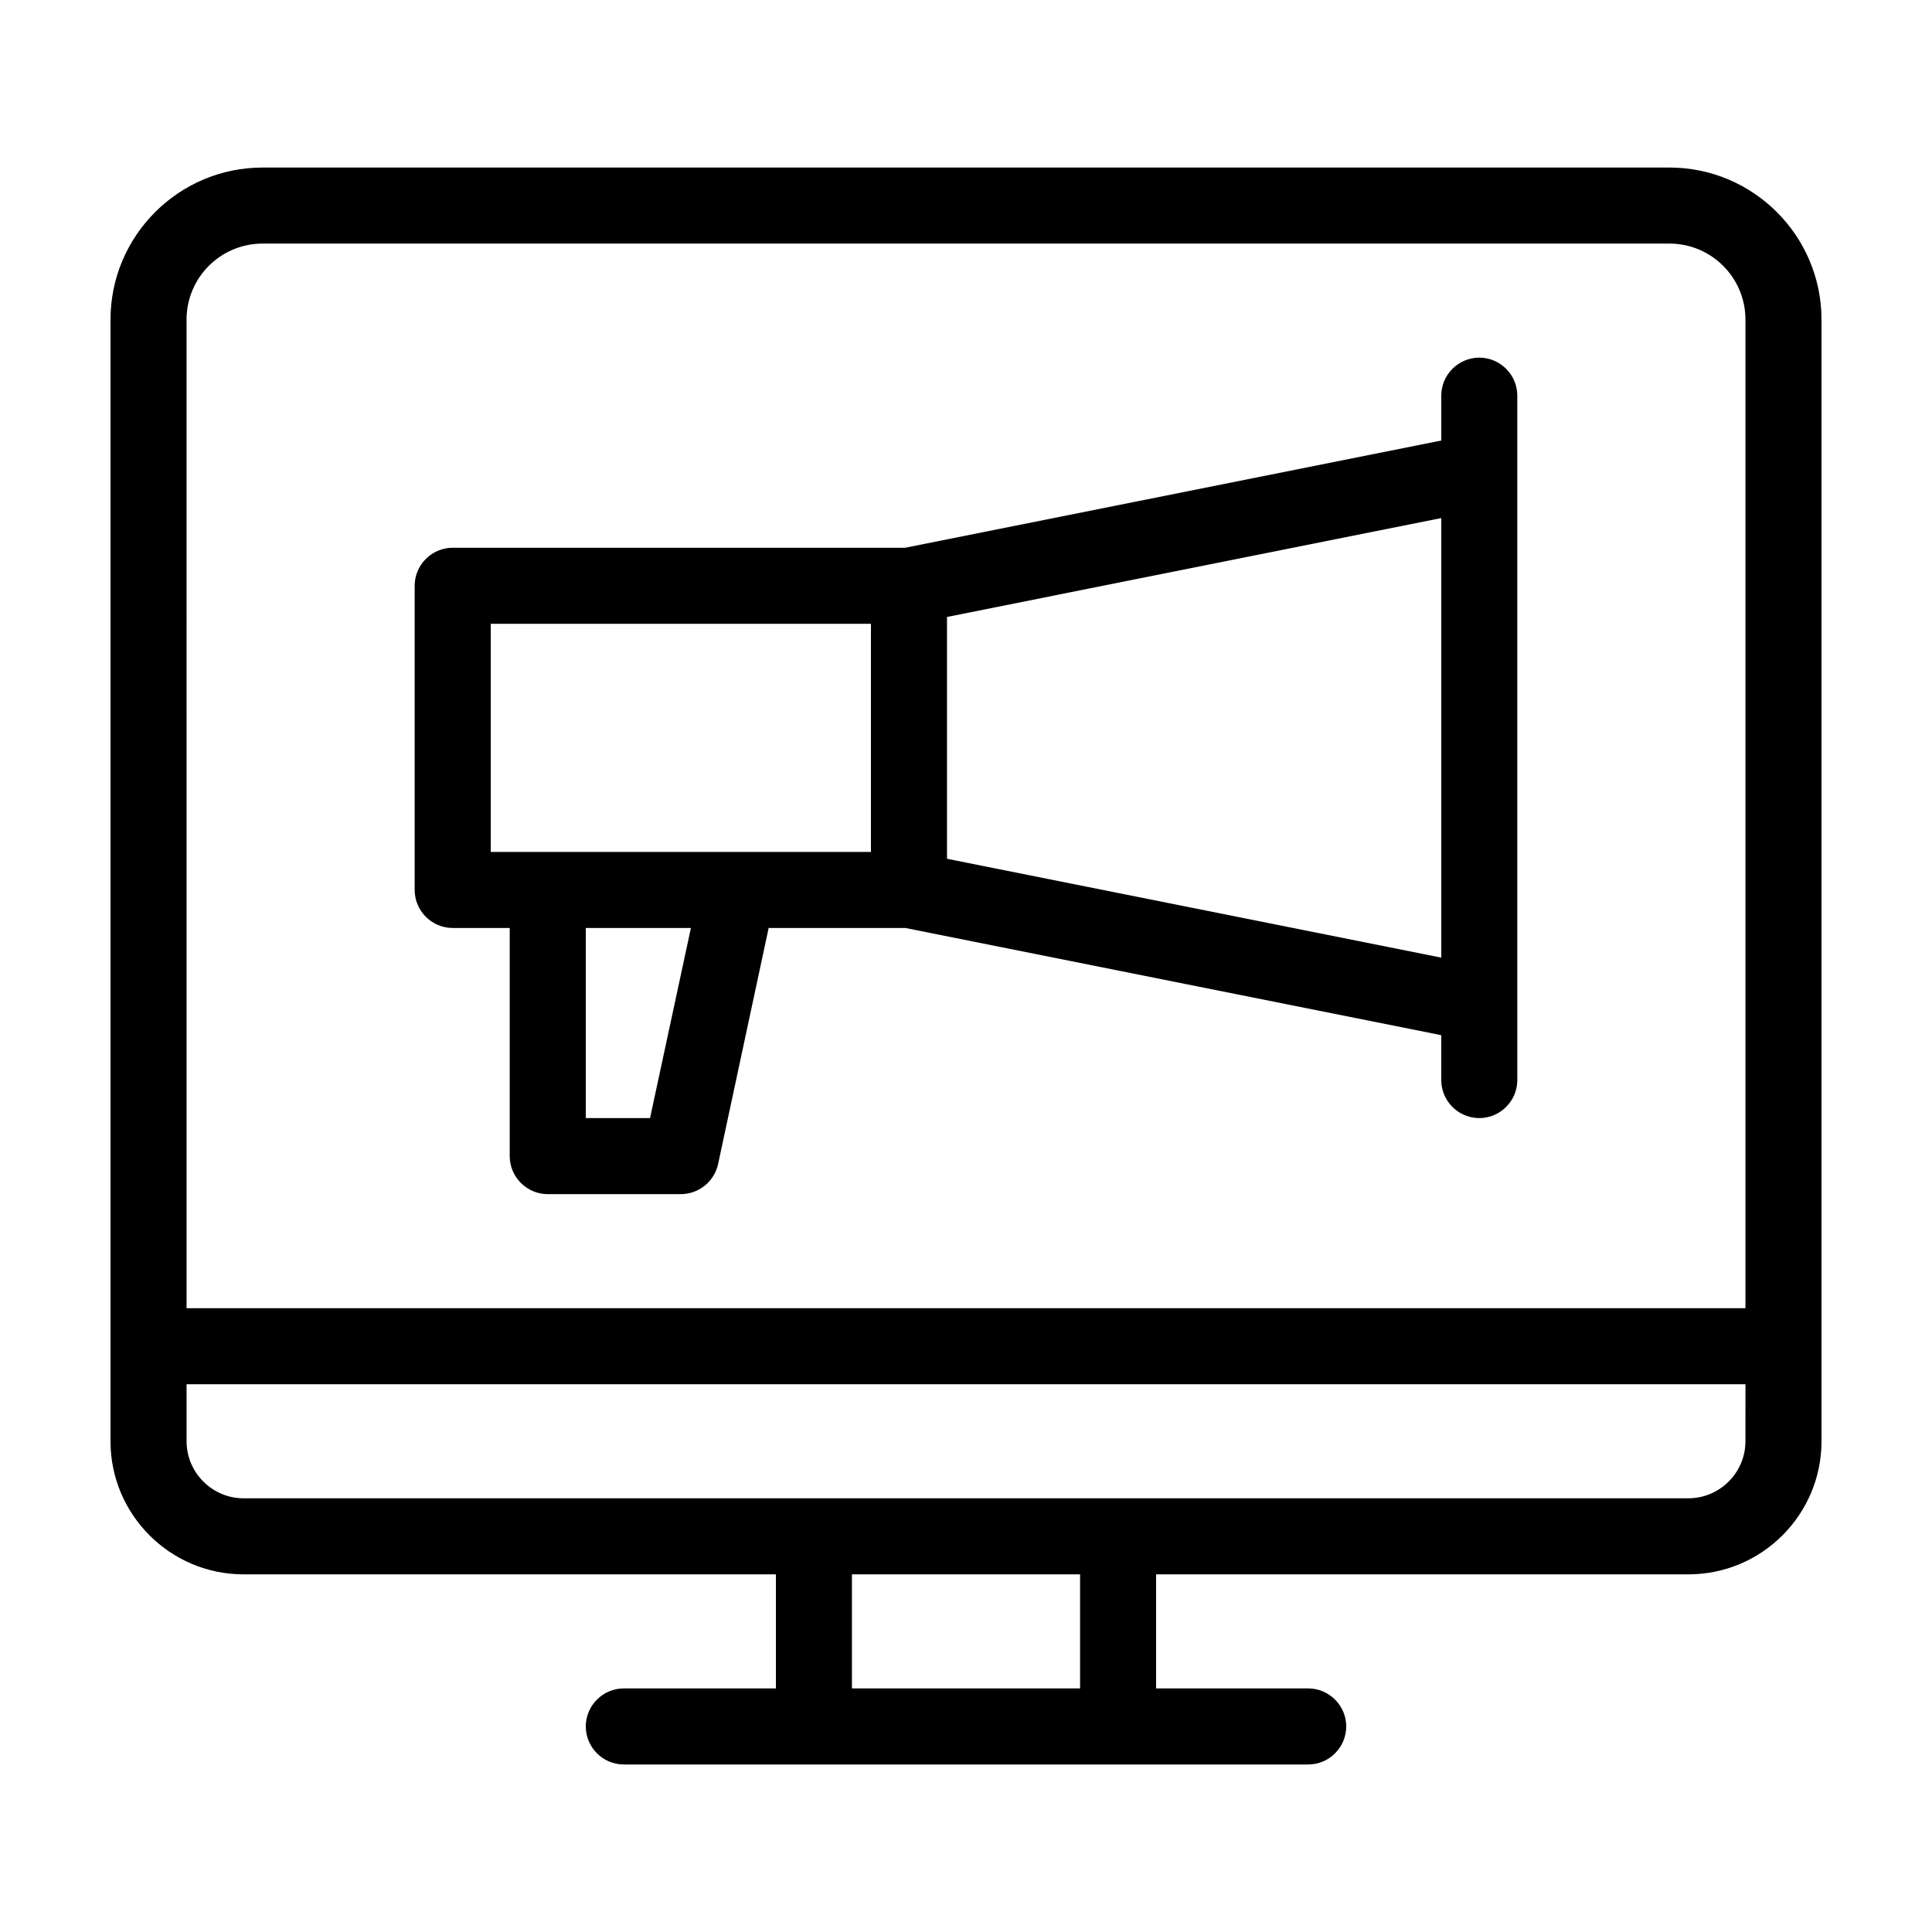 <?xml version="1.0" encoding="UTF-8"?>
<!-- Uploaded to: SVG Repo, www.svgrepo.com, Generator: SVG Repo Mixer Tools -->
<svg fill="#000000" width="800px" height="800px" version="1.1" viewBox="144 144 512 512" xmlns="http://www.w3.org/2000/svg">
 <path d="m586.41 188.4h-372.82c-22.219 0-40.305 18.086-40.305 40.305v297.25c0 19.445 15.82 35.266 35.266 35.266h141.07v30.23h-40.305c-5.543 0-10.078 4.535-10.078 10.078 0 5.543 4.535 10.078 10.078 10.078h181.37c5.543 0 10.078-4.535 10.078-10.078 0-5.543-4.535-10.078-10.078-10.078h-40.305v-30.23h141.07c19.445 0 35.266-15.82 35.266-35.266v-297.25c0-22.219-18.086-40.305-40.305-40.305zm-392.97 40.305c0-11.133 9.02-20.152 20.152-20.152h372.82c11.133 0 20.152 9.02 20.152 20.152v261.98h-413.12zm236.79 362.74h-60.457v-30.23h60.457zm176.33-65.496c0 8.312-6.801 15.113-15.113 15.113l-382.89 0.004c-8.312 0-15.113-6.801-15.113-15.113v-15.113h413.12zm-70.531-287.17c-5.543 0-10.078 4.535-10.078 10.078v11.891l-142.07 28.41h-119.91c-5.543 0-10.078 4.535-10.078 10.078v80.609c0 5.543 4.535 10.078 10.078 10.078h15.113v60.457c0 5.543 4.535 10.078 10.078 10.078h35.266c4.734 0 8.867-3.324 9.875-7.961l13.402-62.578h36.223l142.02 28.414v11.891c0 5.543 4.535 10.078 10.078 10.078 5.543 0 10.078-4.535 10.078-10.078v-20.152l-0.004-141.07v-20.152c0-5.543-4.531-10.074-10.074-10.074zm-261.98 70.531h100.76v60.457h-100.76zm42.219 130.99h-17.027v-50.383h27.859zm78.695-68.723v-64.082l130.99-26.199v116.48z"/>
</svg>